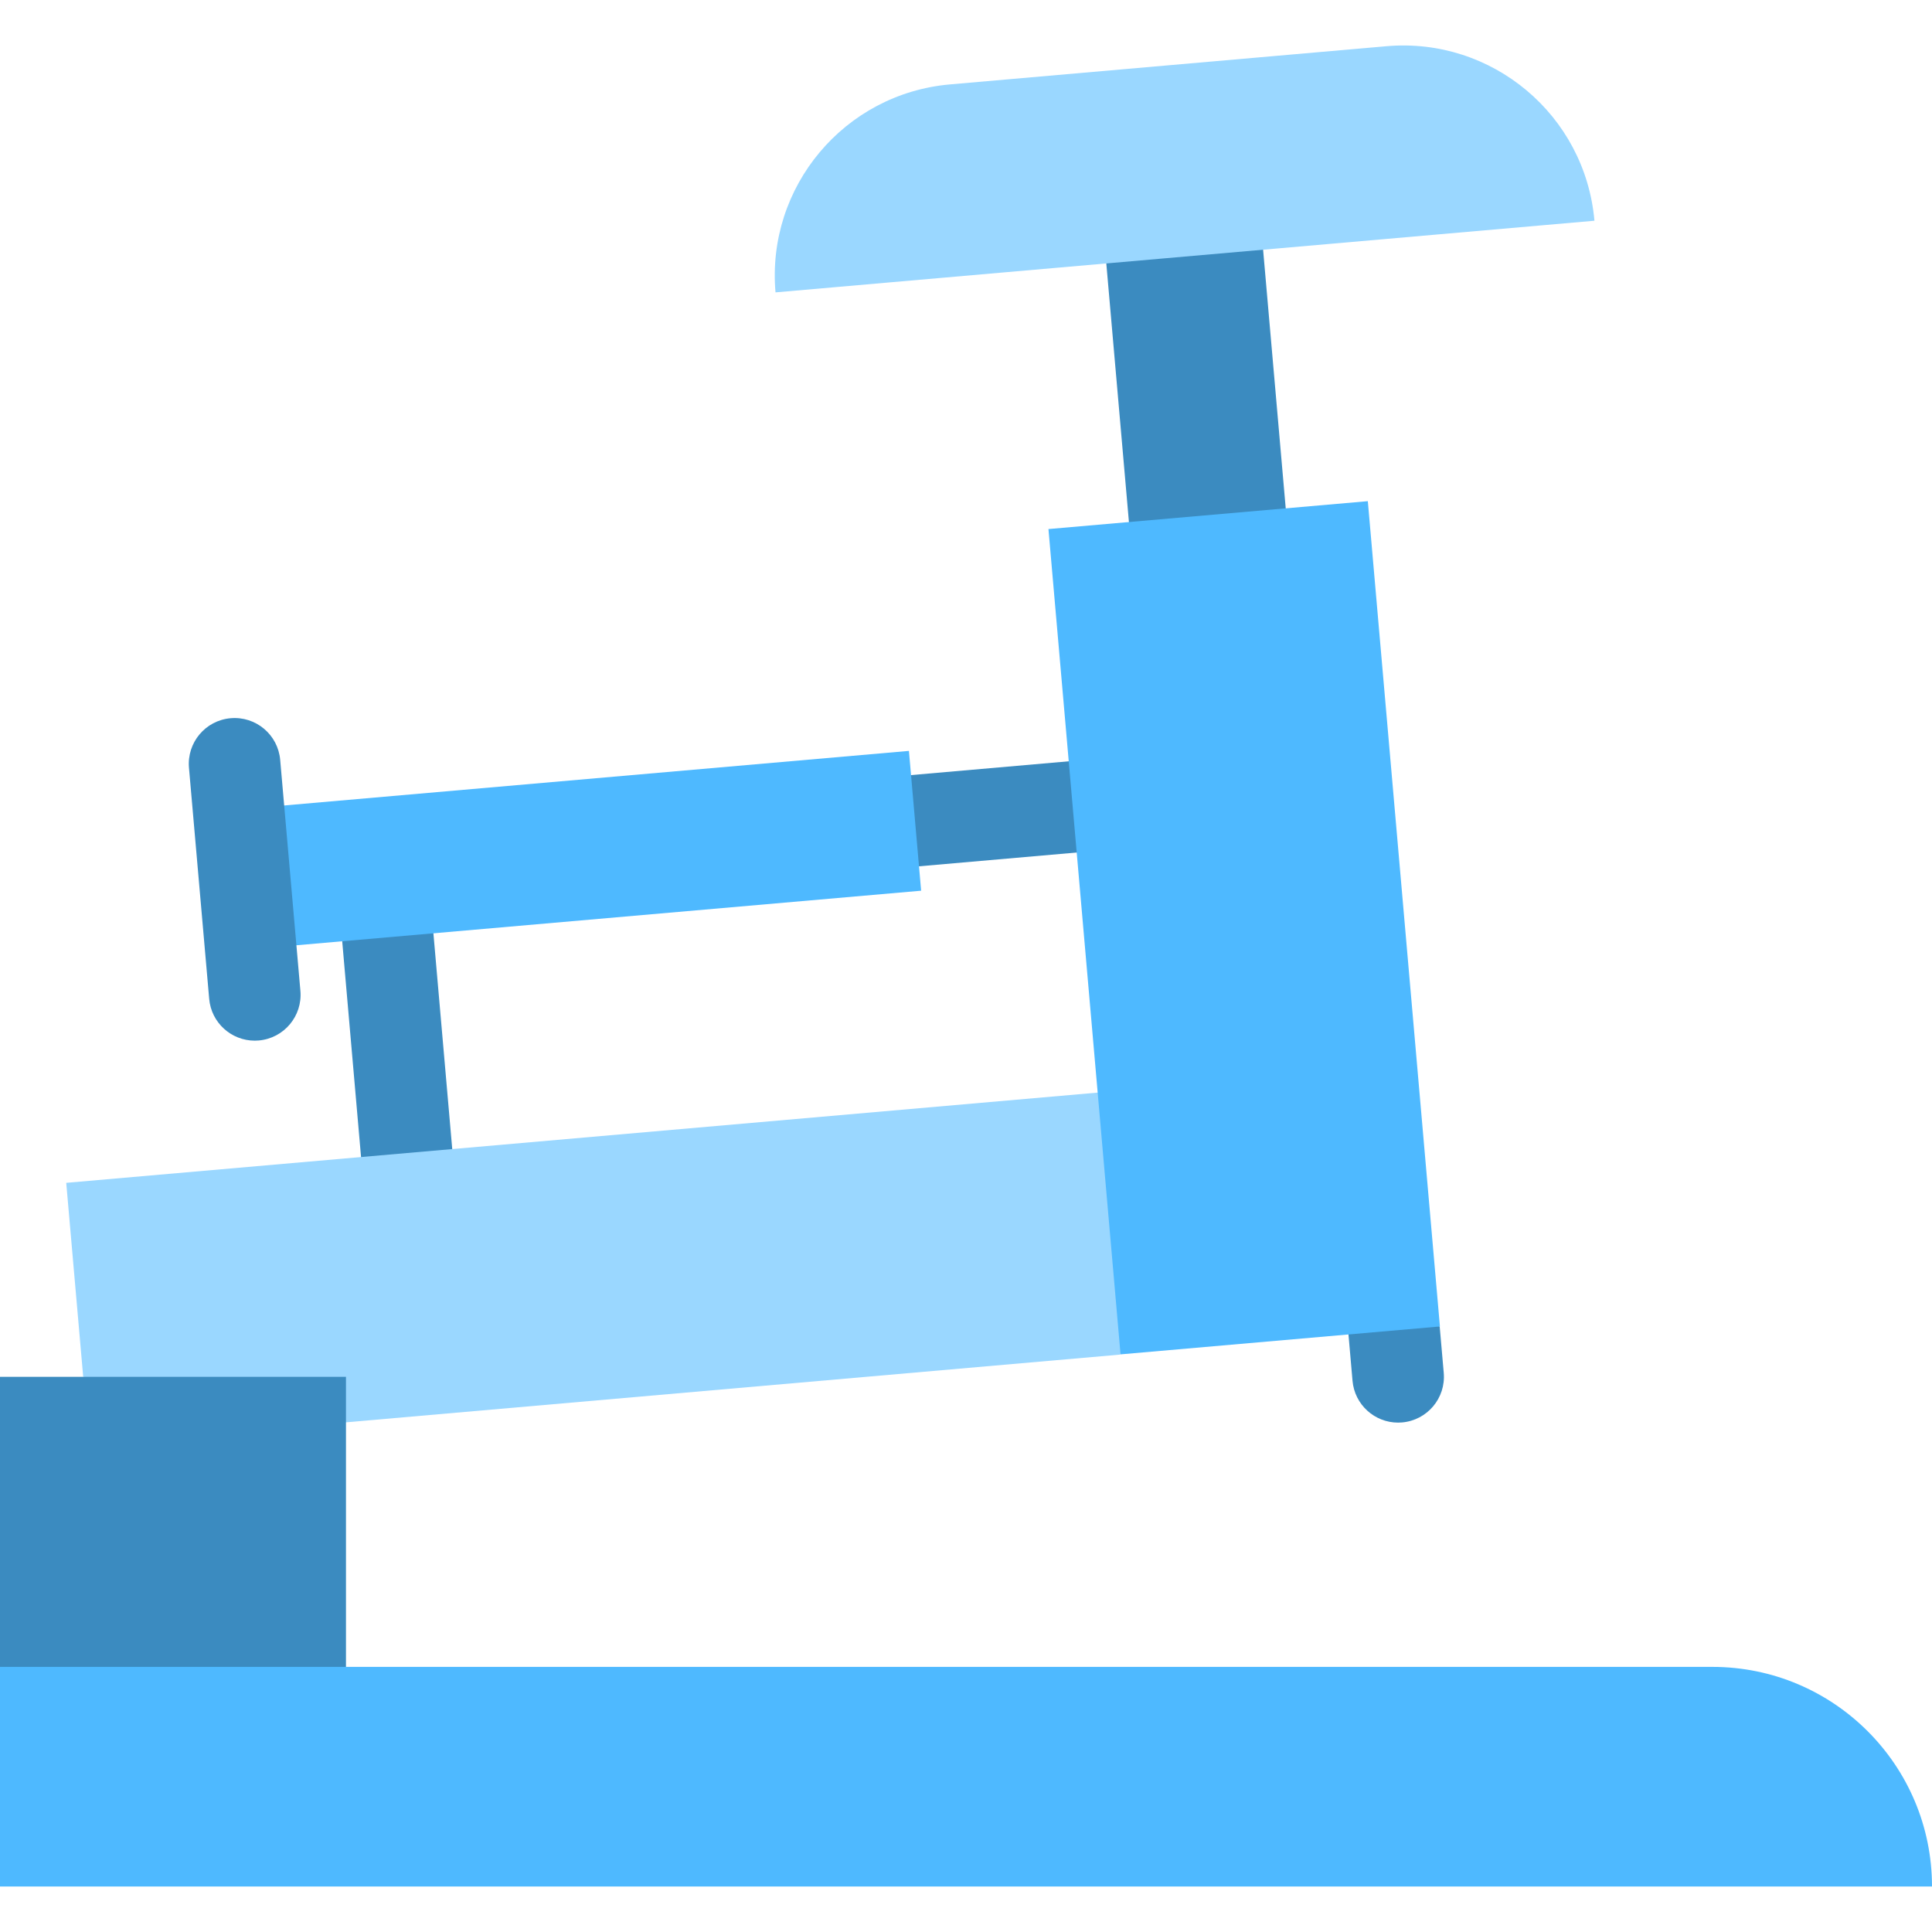 <?xml version="1.0" encoding="iso-8859-1"?>
<!-- Uploaded to: SVG Repo, www.svgrepo.com, Generator: SVG Repo Mixer Tools -->
<svg version="1.1" id="Layer_1" xmlns="http://www.w3.org/2000/svg" xmlns:xlink="http://www.w3.org/1999/xlink" 
	 viewBox="0 0 512 512" xml:space="preserve">
<g>
	<path style="fill:#3B8BC0;" d="M296.696,200.573l-68.945,6.032l1.043,24.221c0.354,0,0.711-0.016,1.071-0.047l68.945-6.032
		L296.696,200.573z"/>
	
		<rect x="93.091" y="239.258" transform="matrix(-0.996 0.087 -0.087 -0.996 234.173 543.74)" style="fill:#3B8BC0;" width="24.265" height="75.441"/>
</g>
<polygon style="fill:#9AD7FF;" points="17.552,313.464 22.05,364.873 91.687,376.933 296.841,358.984 345.365,284.785 "/>
<g>
	<polygon style="fill:#3B8BC0;" points="334.286,61.048 292.206,58.658 299.92,146.82 341.294,141.147 	"/>
	<path style="fill:#3B8BC0;" d="M382.607,363.816l-1.071-12.242l-26.241-21.512l3.138,35.868
		c0.553,6.316,5.849,11.077,12.073,11.077c0.354,0,0.711-0.016,1.071-0.047C378.254,376.376,383.191,370.49,382.607,363.816z"/>
</g>
<g>
	
		<rect x="287.12" y="136.09" transform="matrix(-0.996 0.087 -0.087 -0.996 679.404 462.094)" style="fill:#4EB9FF;" width="84.978" height="219.592"/>
	
		<rect x="64.52" y="206.663" transform="matrix(-0.996 0.087 -0.087 -0.996 326.353 436.267)" style="fill:#4EB9FF;" width="178.255" height="37.198"/>
</g>
<g>
	<path style="fill:#3B8BC0;" d="M67.51,275.785c-6.223,0-11.52-4.761-12.073-11.076l-5.358-61.229
		c-0.584-6.675,4.353-12.561,11.029-13.145c6.681-0.588,12.56,4.354,13.143,11.029l5.358,61.229
		c0.584,6.675-4.353,12.561-11.029,13.145C68.221,275.769,67.864,275.785,67.51,275.785z"/>
	<polygon style="fill:#3B8BC0;" points="91.687,364.873 0,364.873 0,441.742 91.687,466.007 	"/>
</g>
<path style="fill:#9AD7FF;" d="M367.429,12.248l-115.665,10.12c-27.99,2.448-48.696,27.125-46.246,55.115l217.026-18.988
	C420.096,30.505,395.419,9.8,367.429,12.248z"/>
<path style="fill:#4EB9FF;" d="M453.793,441.742H0v58.207h512C512,467.802,485.94,441.742,453.793,441.742z"/>
</svg>